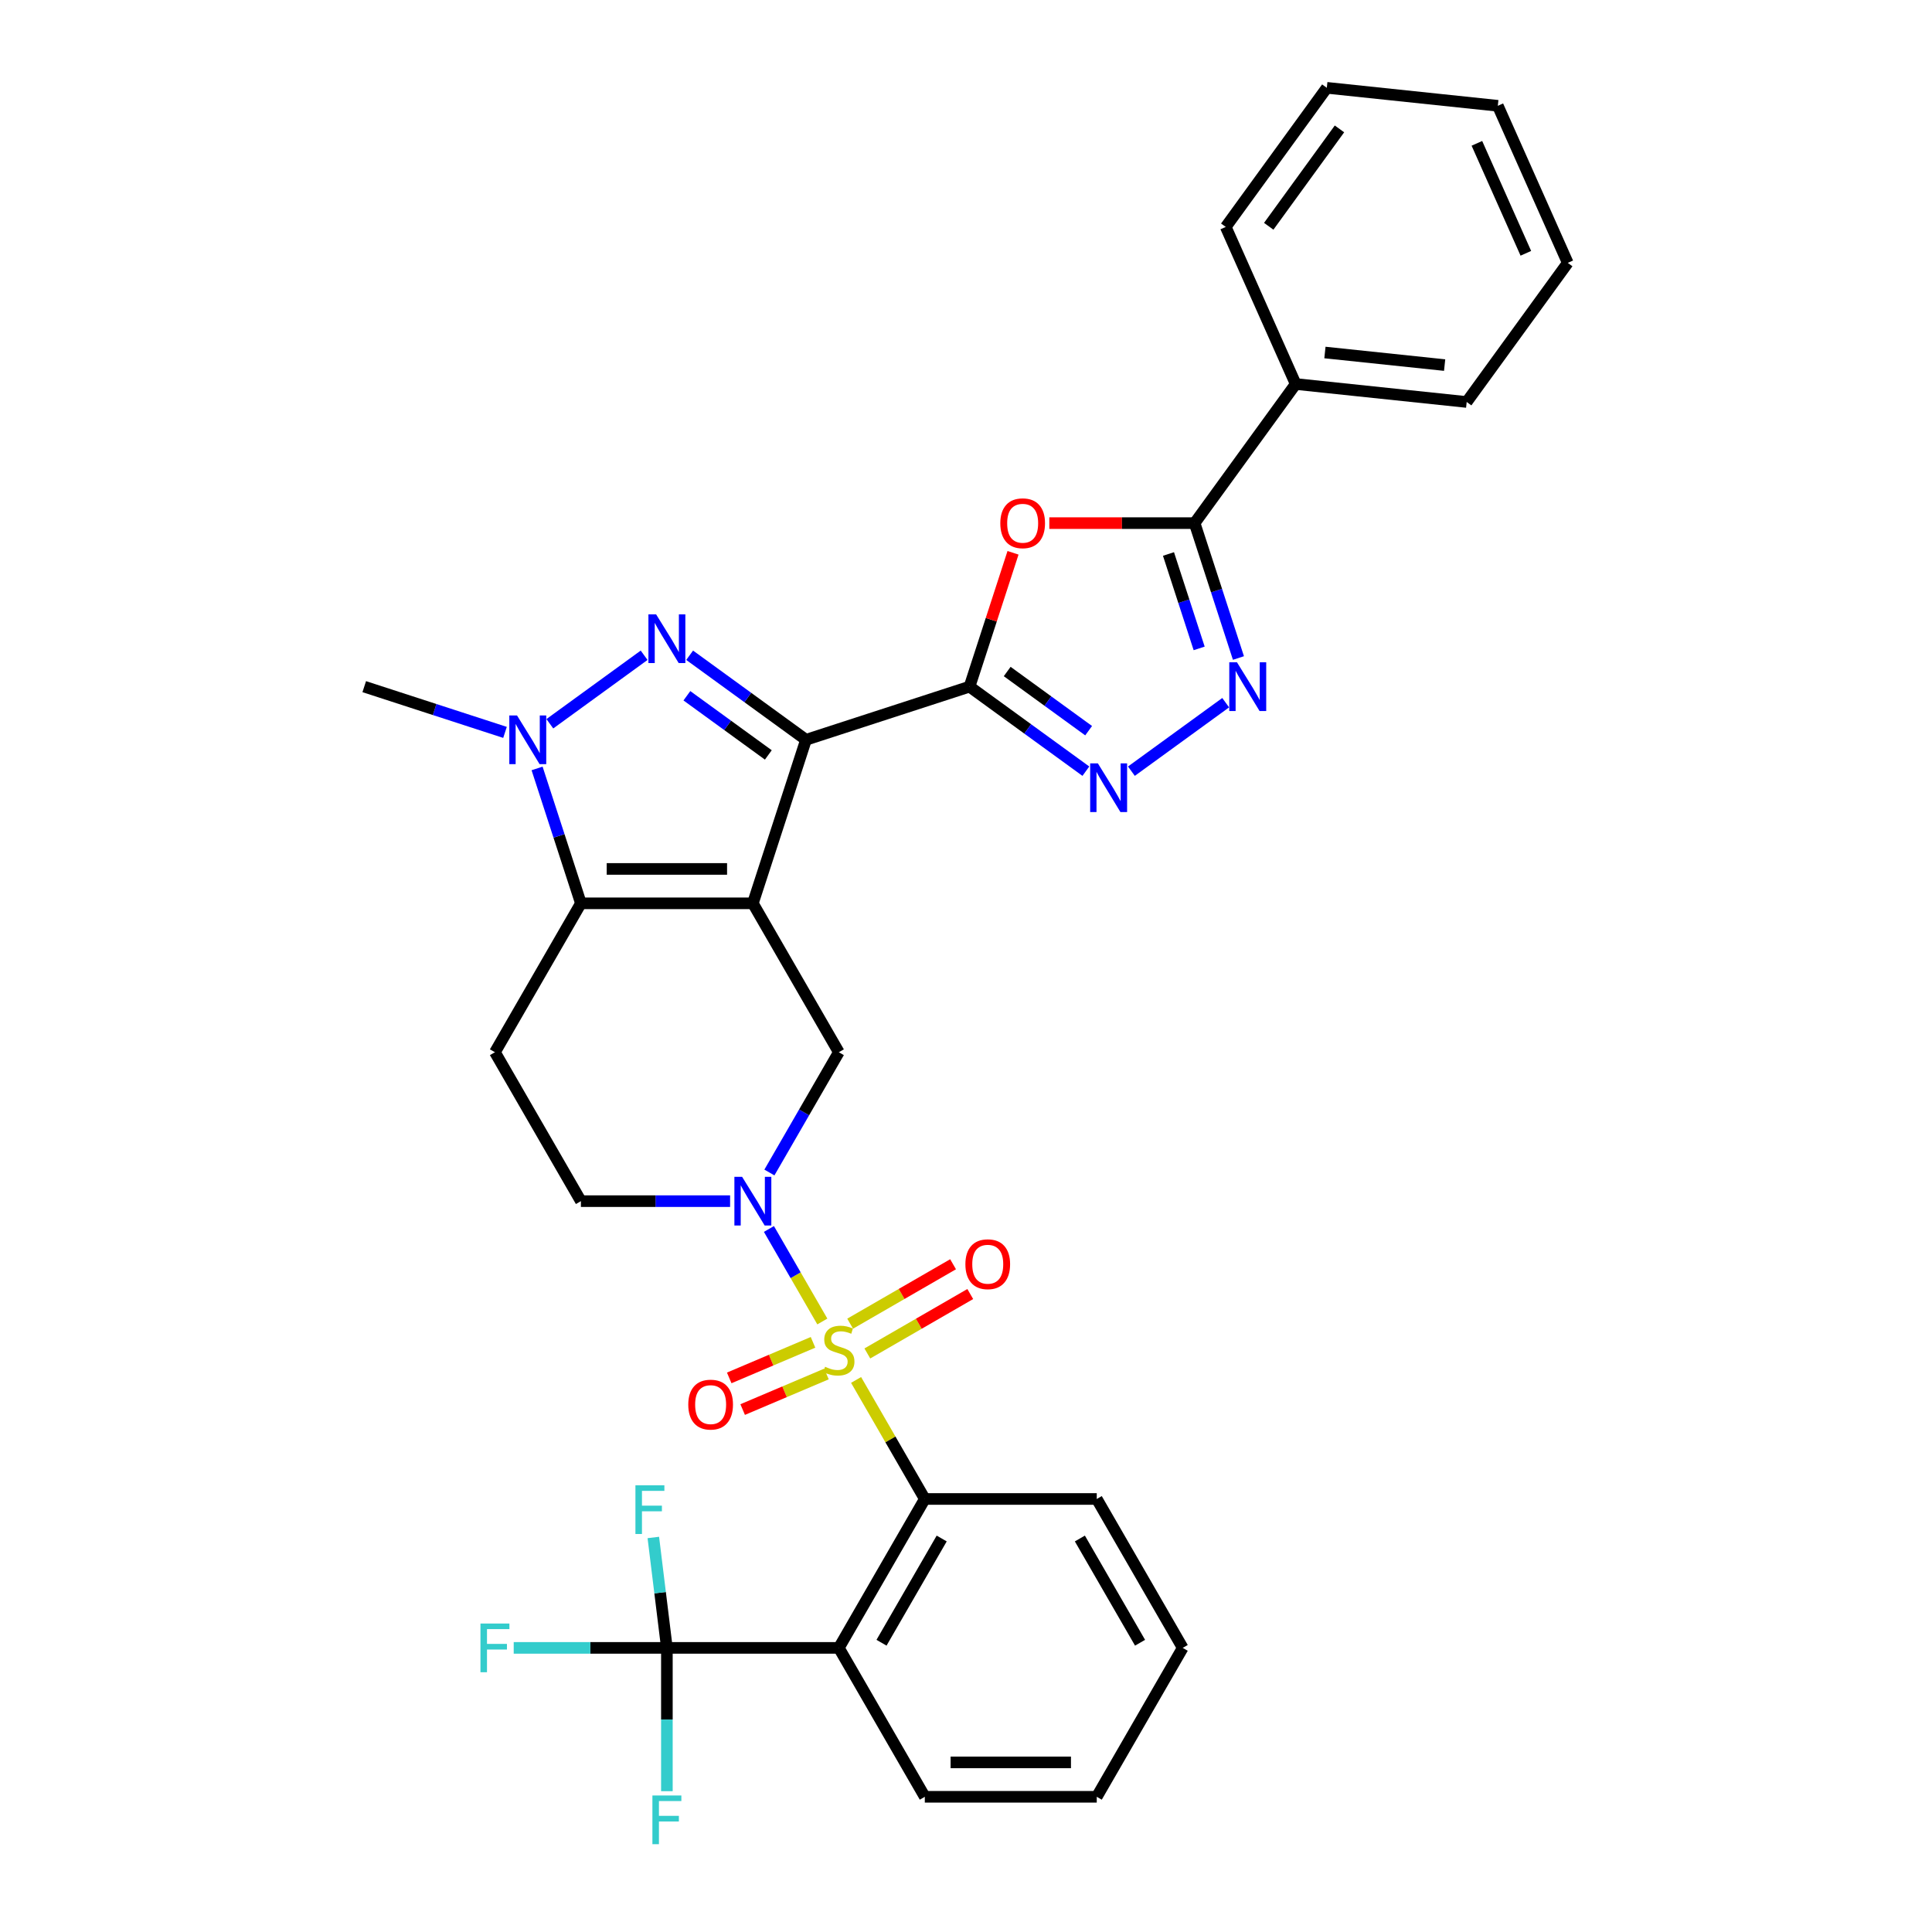 <?xml version='1.0' encoding='iso-8859-1'?>
<svg version='1.1' baseProfile='full'
              xmlns='http://www.w3.org/2000/svg'
                      xmlns:rdkit='http://www.rdkit.org/xml'
                      xmlns:xlink='http://www.w3.org/1999/xlink'
                  xml:space='preserve'
width='1000px' height='1000px' viewBox='0 0 1000 1000'>
<!-- END OF HEADER -->
<rect style='opacity:1.0;fill:#FFFFFF;stroke:none' width='1000' height='1000' x='0' y='0'> </rect>
<path class='bond-1' d='M 389.679,467.559 L 417.182,382.914' style='fill:none;fill-rule:evenodd;stroke:#000000;stroke-width:6px;stroke-linecap:butt;stroke-linejoin:miter;stroke-opacity:1' />
<path class='bond-4' d='M 389.679,467.559 L 300.678,467.559' style='fill:none;fill-rule:evenodd;stroke:#000000;stroke-width:6px;stroke-linecap:butt;stroke-linejoin:miter;stroke-opacity:1' />
<path class='bond-4' d='M 376.329,449.758 L 314.028,449.758' style='fill:none;fill-rule:evenodd;stroke:#000000;stroke-width:6px;stroke-linecap:butt;stroke-linejoin:miter;stroke-opacity:1' />
<path class='bond-13' d='M 389.679,467.559 L 434.179,544.635' style='fill:none;fill-rule:evenodd;stroke:#000000;stroke-width:6px;stroke-linecap:butt;stroke-linejoin:miter;stroke-opacity:1' />
<path class='bond-0' d='M 425.639,683.997 L 411.816,660.055' style='fill:none;fill-rule:evenodd;stroke:#CCCC00;stroke-width:6px;stroke-linecap:butt;stroke-linejoin:miter;stroke-opacity:1' />
<path class='bond-0' d='M 411.816,660.055 L 397.993,636.113' style='fill:none;fill-rule:evenodd;stroke:#0000FF;stroke-width:6px;stroke-linecap:butt;stroke-linejoin:miter;stroke-opacity:1' />
<path class='bond-9' d='M 443.11,714.257 L 460.895,745.061' style='fill:none;fill-rule:evenodd;stroke:#CCCC00;stroke-width:6px;stroke-linecap:butt;stroke-linejoin:miter;stroke-opacity:1' />
<path class='bond-9' d='M 460.895,745.061 L 478.679,775.866' style='fill:none;fill-rule:evenodd;stroke:#000000;stroke-width:6px;stroke-linecap:butt;stroke-linejoin:miter;stroke-opacity:1' />
<path class='bond-16' d='M 448.935,700.546 L 475.572,685.168' style='fill:none;fill-rule:evenodd;stroke:#CCCC00;stroke-width:6px;stroke-linecap:butt;stroke-linejoin:miter;stroke-opacity:1' />
<path class='bond-16' d='M 475.572,685.168 L 502.208,669.789' style='fill:none;fill-rule:evenodd;stroke:#FF0000;stroke-width:6px;stroke-linecap:butt;stroke-linejoin:miter;stroke-opacity:1' />
<path class='bond-16' d='M 440.035,685.131 L 466.672,669.752' style='fill:none;fill-rule:evenodd;stroke:#CCCC00;stroke-width:6px;stroke-linecap:butt;stroke-linejoin:miter;stroke-opacity:1' />
<path class='bond-16' d='M 466.672,669.752 L 493.308,654.374' style='fill:none;fill-rule:evenodd;stroke:#FF0000;stroke-width:6px;stroke-linecap:butt;stroke-linejoin:miter;stroke-opacity:1' />
<path class='bond-17' d='M 420.818,694.791 L 399.132,703.996' style='fill:none;fill-rule:evenodd;stroke:#CCCC00;stroke-width:6px;stroke-linecap:butt;stroke-linejoin:miter;stroke-opacity:1' />
<path class='bond-17' d='M 399.132,703.996 L 377.445,713.201' style='fill:none;fill-rule:evenodd;stroke:#FF0000;stroke-width:6px;stroke-linecap:butt;stroke-linejoin:miter;stroke-opacity:1' />
<path class='bond-17' d='M 427.773,711.176 L 406.087,720.381' style='fill:none;fill-rule:evenodd;stroke:#CCCC00;stroke-width:6px;stroke-linecap:butt;stroke-linejoin:miter;stroke-opacity:1' />
<path class='bond-17' d='M 406.087,720.381 L 384.4,729.586' style='fill:none;fill-rule:evenodd;stroke:#FF0000;stroke-width:6px;stroke-linecap:butt;stroke-linejoin:miter;stroke-opacity:1' />
<path class='bond-2' d='M 417.182,382.914 L 387.072,361.038' style='fill:none;fill-rule:evenodd;stroke:#000000;stroke-width:6px;stroke-linecap:butt;stroke-linejoin:miter;stroke-opacity:1' />
<path class='bond-2' d='M 387.072,361.038 L 356.962,339.162' style='fill:none;fill-rule:evenodd;stroke:#0000FF;stroke-width:6px;stroke-linecap:butt;stroke-linejoin:miter;stroke-opacity:1' />
<path class='bond-2' d='M 397.686,390.752 L 376.609,375.439' style='fill:none;fill-rule:evenodd;stroke:#000000;stroke-width:6px;stroke-linecap:butt;stroke-linejoin:miter;stroke-opacity:1' />
<path class='bond-2' d='M 376.609,375.439 L 355.533,360.125' style='fill:none;fill-rule:evenodd;stroke:#0000FF;stroke-width:6px;stroke-linecap:butt;stroke-linejoin:miter;stroke-opacity:1' />
<path class='bond-3' d='M 417.182,382.914 L 501.826,355.411' style='fill:none;fill-rule:evenodd;stroke:#000000;stroke-width:6px;stroke-linecap:butt;stroke-linejoin:miter;stroke-opacity:1' />
<path class='bond-33' d='M 333.395,339.162 L 284.595,374.617' style='fill:none;fill-rule:evenodd;stroke:#0000FF;stroke-width:6px;stroke-linecap:butt;stroke-linejoin:miter;stroke-opacity:1' />
<path class='bond-7' d='M 501.826,355.411 L 513.082,320.77' style='fill:none;fill-rule:evenodd;stroke:#000000;stroke-width:6px;stroke-linecap:butt;stroke-linejoin:miter;stroke-opacity:1' />
<path class='bond-7' d='M 513.082,320.77 L 524.338,286.128' style='fill:none;fill-rule:evenodd;stroke:#FF0000;stroke-width:6px;stroke-linecap:butt;stroke-linejoin:miter;stroke-opacity:1' />
<path class='bond-8' d='M 501.826,355.411 L 531.936,377.287' style='fill:none;fill-rule:evenodd;stroke:#000000;stroke-width:6px;stroke-linecap:butt;stroke-linejoin:miter;stroke-opacity:1' />
<path class='bond-8' d='M 531.936,377.287 L 562.046,399.163' style='fill:none;fill-rule:evenodd;stroke:#0000FF;stroke-width:6px;stroke-linecap:butt;stroke-linejoin:miter;stroke-opacity:1' />
<path class='bond-8' d='M 521.322,347.573 L 542.398,362.887' style='fill:none;fill-rule:evenodd;stroke:#000000;stroke-width:6px;stroke-linecap:butt;stroke-linejoin:miter;stroke-opacity:1' />
<path class='bond-8' d='M 542.398,362.887 L 563.475,378.2' style='fill:none;fill-rule:evenodd;stroke:#0000FF;stroke-width:6px;stroke-linecap:butt;stroke-linejoin:miter;stroke-opacity:1' />
<path class='bond-6' d='M 300.678,467.559 L 289.336,432.65' style='fill:none;fill-rule:evenodd;stroke:#000000;stroke-width:6px;stroke-linecap:butt;stroke-linejoin:miter;stroke-opacity:1' />
<path class='bond-6' d='M 289.336,432.65 L 277.993,397.741' style='fill:none;fill-rule:evenodd;stroke:#0000FF;stroke-width:6px;stroke-linecap:butt;stroke-linejoin:miter;stroke-opacity:1' />
<path class='bond-15' d='M 300.678,467.559 L 256.178,544.635' style='fill:none;fill-rule:evenodd;stroke:#000000;stroke-width:6px;stroke-linecap:butt;stroke-linejoin:miter;stroke-opacity:1' />
<path class='bond-5' d='M 398.24,606.885 L 416.209,575.76' style='fill:none;fill-rule:evenodd;stroke:#0000FF;stroke-width:6px;stroke-linecap:butt;stroke-linejoin:miter;stroke-opacity:1' />
<path class='bond-5' d='M 416.209,575.76 L 434.179,544.635' style='fill:none;fill-rule:evenodd;stroke:#000000;stroke-width:6px;stroke-linecap:butt;stroke-linejoin:miter;stroke-opacity:1' />
<path class='bond-18' d='M 377.895,621.712 L 339.287,621.712' style='fill:none;fill-rule:evenodd;stroke:#0000FF;stroke-width:6px;stroke-linecap:butt;stroke-linejoin:miter;stroke-opacity:1' />
<path class='bond-18' d='M 339.287,621.712 L 300.678,621.712' style='fill:none;fill-rule:evenodd;stroke:#000000;stroke-width:6px;stroke-linecap:butt;stroke-linejoin:miter;stroke-opacity:1' />
<path class='bond-23' d='M 261.392,379.085 L 224.961,367.248' style='fill:none;fill-rule:evenodd;stroke:#0000FF;stroke-width:6px;stroke-linecap:butt;stroke-linejoin:miter;stroke-opacity:1' />
<path class='bond-23' d='M 224.961,367.248 L 188.531,355.411' style='fill:none;fill-rule:evenodd;stroke:#000000;stroke-width:6px;stroke-linecap:butt;stroke-linejoin:miter;stroke-opacity:1' />
<path class='bond-12' d='M 543.124,270.767 L 580.727,270.767' style='fill:none;fill-rule:evenodd;stroke:#FF0000;stroke-width:6px;stroke-linecap:butt;stroke-linejoin:miter;stroke-opacity:1' />
<path class='bond-12' d='M 580.727,270.767 L 618.329,270.767' style='fill:none;fill-rule:evenodd;stroke:#000000;stroke-width:6px;stroke-linecap:butt;stroke-linejoin:miter;stroke-opacity:1' />
<path class='bond-10' d='M 585.613,399.163 L 634.413,363.708' style='fill:none;fill-rule:evenodd;stroke:#0000FF;stroke-width:6px;stroke-linecap:butt;stroke-linejoin:miter;stroke-opacity:1' />
<path class='bond-11' d='M 478.679,775.866 L 434.179,852.942' style='fill:none;fill-rule:evenodd;stroke:#000000;stroke-width:6px;stroke-linecap:butt;stroke-linejoin:miter;stroke-opacity:1' />
<path class='bond-11' d='M 487.42,796.327 L 456.27,850.281' style='fill:none;fill-rule:evenodd;stroke:#000000;stroke-width:6px;stroke-linecap:butt;stroke-linejoin:miter;stroke-opacity:1' />
<path class='bond-25' d='M 478.679,775.866 L 567.68,775.866' style='fill:none;fill-rule:evenodd;stroke:#000000;stroke-width:6px;stroke-linecap:butt;stroke-linejoin:miter;stroke-opacity:1' />
<path class='bond-35' d='M 641.014,340.584 L 629.672,305.675' style='fill:none;fill-rule:evenodd;stroke:#0000FF;stroke-width:6px;stroke-linecap:butt;stroke-linejoin:miter;stroke-opacity:1' />
<path class='bond-35' d='M 629.672,305.675 L 618.329,270.767' style='fill:none;fill-rule:evenodd;stroke:#000000;stroke-width:6px;stroke-linecap:butt;stroke-linejoin:miter;stroke-opacity:1' />
<path class='bond-35' d='M 620.683,335.612 L 612.743,311.176' style='fill:none;fill-rule:evenodd;stroke:#0000FF;stroke-width:6px;stroke-linecap:butt;stroke-linejoin:miter;stroke-opacity:1' />
<path class='bond-35' d='M 612.743,311.176 L 604.803,286.74' style='fill:none;fill-rule:evenodd;stroke:#000000;stroke-width:6px;stroke-linecap:butt;stroke-linejoin:miter;stroke-opacity:1' />
<path class='bond-14' d='M 434.179,852.942 L 345.179,852.942' style='fill:none;fill-rule:evenodd;stroke:#000000;stroke-width:6px;stroke-linecap:butt;stroke-linejoin:miter;stroke-opacity:1' />
<path class='bond-24' d='M 434.179,852.942 L 478.679,930.019' style='fill:none;fill-rule:evenodd;stroke:#000000;stroke-width:6px;stroke-linecap:butt;stroke-linejoin:miter;stroke-opacity:1' />
<path class='bond-19' d='M 618.329,270.767 L 670.643,198.764' style='fill:none;fill-rule:evenodd;stroke:#000000;stroke-width:6px;stroke-linecap:butt;stroke-linejoin:miter;stroke-opacity:1' />
<path class='bond-20' d='M 345.179,852.942 L 305.538,852.942' style='fill:none;fill-rule:evenodd;stroke:#000000;stroke-width:6px;stroke-linecap:butt;stroke-linejoin:miter;stroke-opacity:1' />
<path class='bond-20' d='M 305.538,852.942 L 265.897,852.942' style='fill:none;fill-rule:evenodd;stroke:#33CCCC;stroke-width:6px;stroke-linecap:butt;stroke-linejoin:miter;stroke-opacity:1' />
<path class='bond-21' d='M 345.179,852.942 L 341.669,824.368' style='fill:none;fill-rule:evenodd;stroke:#000000;stroke-width:6px;stroke-linecap:butt;stroke-linejoin:miter;stroke-opacity:1' />
<path class='bond-21' d='M 341.669,824.368 L 338.16,795.794' style='fill:none;fill-rule:evenodd;stroke:#33CCCC;stroke-width:6px;stroke-linecap:butt;stroke-linejoin:miter;stroke-opacity:1' />
<path class='bond-22' d='M 345.179,852.942 L 345.179,890.029' style='fill:none;fill-rule:evenodd;stroke:#000000;stroke-width:6px;stroke-linecap:butt;stroke-linejoin:miter;stroke-opacity:1' />
<path class='bond-22' d='M 345.179,890.029 L 345.179,927.115' style='fill:none;fill-rule:evenodd;stroke:#33CCCC;stroke-width:6px;stroke-linecap:butt;stroke-linejoin:miter;stroke-opacity:1' />
<path class='bond-34' d='M 256.178,544.635 L 300.678,621.712' style='fill:none;fill-rule:evenodd;stroke:#000000;stroke-width:6px;stroke-linecap:butt;stroke-linejoin:miter;stroke-opacity:1' />
<path class='bond-26' d='M 670.643,198.764 L 759.156,208.067' style='fill:none;fill-rule:evenodd;stroke:#000000;stroke-width:6px;stroke-linecap:butt;stroke-linejoin:miter;stroke-opacity:1' />
<path class='bond-26' d='M 685.78,182.456 L 747.739,188.969' style='fill:none;fill-rule:evenodd;stroke:#000000;stroke-width:6px;stroke-linecap:butt;stroke-linejoin:miter;stroke-opacity:1' />
<path class='bond-27' d='M 670.643,198.764 L 634.443,117.458' style='fill:none;fill-rule:evenodd;stroke:#000000;stroke-width:6px;stroke-linecap:butt;stroke-linejoin:miter;stroke-opacity:1' />
<path class='bond-36' d='M 478.679,930.019 L 567.68,930.019' style='fill:none;fill-rule:evenodd;stroke:#000000;stroke-width:6px;stroke-linecap:butt;stroke-linejoin:miter;stroke-opacity:1' />
<path class='bond-36' d='M 492.03,912.219 L 554.33,912.219' style='fill:none;fill-rule:evenodd;stroke:#000000;stroke-width:6px;stroke-linecap:butt;stroke-linejoin:miter;stroke-opacity:1' />
<path class='bond-29' d='M 567.68,775.866 L 612.18,852.942' style='fill:none;fill-rule:evenodd;stroke:#000000;stroke-width:6px;stroke-linecap:butt;stroke-linejoin:miter;stroke-opacity:1' />
<path class='bond-29' d='M 558.94,796.327 L 590.09,850.281' style='fill:none;fill-rule:evenodd;stroke:#000000;stroke-width:6px;stroke-linecap:butt;stroke-linejoin:miter;stroke-opacity:1' />
<path class='bond-31' d='M 759.156,208.067 L 811.469,136.064' style='fill:none;fill-rule:evenodd;stroke:#000000;stroke-width:6px;stroke-linecap:butt;stroke-linejoin:miter;stroke-opacity:1' />
<path class='bond-30' d='M 634.443,117.458 L 686.756,45.455' style='fill:none;fill-rule:evenodd;stroke:#000000;stroke-width:6px;stroke-linecap:butt;stroke-linejoin:miter;stroke-opacity:1' />
<path class='bond-30' d='M 656.69,117.12 L 693.31,66.718' style='fill:none;fill-rule:evenodd;stroke:#000000;stroke-width:6px;stroke-linecap:butt;stroke-linejoin:miter;stroke-opacity:1' />
<path class='bond-28' d='M 567.68,930.019 L 612.18,852.942' style='fill:none;fill-rule:evenodd;stroke:#000000;stroke-width:6px;stroke-linecap:butt;stroke-linejoin:miter;stroke-opacity:1' />
<path class='bond-32' d='M 686.756,45.455 L 775.269,54.758' style='fill:none;fill-rule:evenodd;stroke:#000000;stroke-width:6px;stroke-linecap:butt;stroke-linejoin:miter;stroke-opacity:1' />
<path class='bond-37' d='M 811.469,136.064 L 775.269,54.758' style='fill:none;fill-rule:evenodd;stroke:#000000;stroke-width:6px;stroke-linecap:butt;stroke-linejoin:miter;stroke-opacity:1' />
<path class='bond-37' d='M 789.778,131.108 L 764.438,74.194' style='fill:none;fill-rule:evenodd;stroke:#000000;stroke-width:6px;stroke-linecap:butt;stroke-linejoin:miter;stroke-opacity:1' />
<path  class='atom-1' d='M 427.059 707.44
Q 427.344 707.546, 428.519 708.045
Q 429.694 708.543, 430.975 708.864
Q 432.292 709.148, 433.574 709.148
Q 435.959 709.148, 437.348 708.009
Q 438.736 706.834, 438.736 704.805
Q 438.736 703.417, 438.024 702.562
Q 437.348 701.708, 436.28 701.245
Q 435.212 700.782, 433.432 700.248
Q 431.189 699.572, 429.836 698.931
Q 428.519 698.29, 427.558 696.938
Q 426.632 695.585, 426.632 693.306
Q 426.632 690.138, 428.768 688.18
Q 430.94 686.222, 435.212 686.222
Q 438.131 686.222, 441.442 687.61
L 440.623 690.352
Q 437.597 689.106, 435.318 689.106
Q 432.862 689.106, 431.509 690.138
Q 430.156 691.135, 430.192 692.879
Q 430.192 694.232, 430.868 695.051
Q 431.58 695.87, 432.577 696.332
Q 433.61 696.795, 435.318 697.329
Q 437.597 698.041, 438.95 698.753
Q 440.302 699.465, 441.264 700.925
Q 442.26 702.349, 442.26 704.805
Q 442.26 708.294, 439.911 710.181
Q 437.597 712.032, 433.716 712.032
Q 431.474 712.032, 429.765 711.534
Q 428.092 711.071, 426.098 710.252
L 427.059 707.44
' fill='#CCCC00'/>
<path  class='atom-3' d='M 339.607 317.998
L 347.866 331.348
Q 348.685 332.665, 350.002 335.051
Q 351.32 337.436, 351.391 337.578
L 351.391 317.998
L 354.737 317.998
L 354.737 343.203
L 351.284 343.203
L 342.42 328.607
Q 341.387 326.898, 340.284 324.94
Q 339.216 322.982, 338.895 322.377
L 338.895 343.203
L 335.62 343.203
L 335.62 317.998
L 339.607 317.998
' fill='#0000FF'/>
<path  class='atom-6' d='M 384.107 609.11
L 392.367 622.46
Q 393.186 623.777, 394.503 626.162
Q 395.82 628.547, 395.891 628.69
L 395.891 609.11
L 399.238 609.11
L 399.238 634.315
L 395.784 634.315
L 386.92 619.718
Q 385.887 618.01, 384.784 616.052
Q 383.716 614.094, 383.395 613.488
L 383.395 634.315
L 380.12 634.315
L 380.12 609.11
L 384.107 609.11
' fill='#0000FF'/>
<path  class='atom-7' d='M 267.604 370.311
L 275.863 383.662
Q 276.682 384.979, 277.999 387.364
Q 279.317 389.749, 279.388 389.892
L 279.388 370.311
L 282.734 370.311
L 282.734 395.516
L 279.281 395.516
L 270.417 380.92
Q 269.384 379.211, 268.281 377.253
Q 267.213 375.295, 266.892 374.69
L 266.892 395.516
L 263.617 395.516
L 263.617 370.311
L 267.604 370.311
' fill='#0000FF'/>
<path  class='atom-8' d='M 517.759 270.838
Q 517.759 264.786, 520.749 261.404
Q 523.74 258.022, 529.329 258.022
Q 534.918 258.022, 537.909 261.404
Q 540.899 264.786, 540.899 270.838
Q 540.899 276.961, 537.873 280.45
Q 534.847 283.903, 529.329 283.903
Q 523.775 283.903, 520.749 280.45
Q 517.759 276.997, 517.759 270.838
M 529.329 281.055
Q 533.174 281.055, 535.239 278.492
Q 537.339 275.893, 537.339 270.838
Q 537.339 265.889, 535.239 263.397
Q 533.174 260.87, 529.329 260.87
Q 525.484 260.87, 523.384 263.362
Q 521.319 265.854, 521.319 270.838
Q 521.319 275.929, 523.384 278.492
Q 525.484 281.055, 529.329 281.055
' fill='#FF0000'/>
<path  class='atom-9' d='M 568.258 395.122
L 576.517 408.472
Q 577.336 409.789, 578.653 412.174
Q 579.97 414.56, 580.041 414.702
L 580.041 395.122
L 583.388 395.122
L 583.388 420.327
L 579.935 420.327
L 571.07 405.731
Q 570.038 404.022, 568.934 402.064
Q 567.866 400.106, 567.546 399.501
L 567.546 420.327
L 564.271 420.327
L 564.271 395.122
L 568.258 395.122
' fill='#0000FF'/>
<path  class='atom-11' d='M 640.261 342.809
L 648.52 356.159
Q 649.339 357.476, 650.656 359.861
Q 651.973 362.246, 652.044 362.389
L 652.044 342.809
L 655.391 342.809
L 655.391 368.014
L 651.938 368.014
L 643.073 353.418
Q 642.041 351.709, 640.937 349.751
Q 639.869 347.793, 639.549 347.188
L 639.549 368.014
L 636.274 368.014
L 636.274 342.809
L 640.261 342.809
' fill='#0000FF'/>
<path  class='atom-17' d='M 499.686 654.36
Q 499.686 648.308, 502.676 644.926
Q 505.667 641.544, 511.256 641.544
Q 516.845 641.544, 519.836 644.926
Q 522.826 648.308, 522.826 654.36
Q 522.826 660.483, 519.8 663.972
Q 516.774 667.425, 511.256 667.425
Q 505.702 667.425, 502.676 663.972
Q 499.686 660.519, 499.686 654.36
M 511.256 664.577
Q 515.101 664.577, 517.166 662.014
Q 519.266 659.415, 519.266 654.36
Q 519.266 649.411, 517.166 646.919
Q 515.101 644.392, 511.256 644.392
Q 507.411 644.392, 505.311 646.884
Q 503.246 649.376, 503.246 654.36
Q 503.246 659.451, 505.311 662.014
Q 507.411 664.577, 511.256 664.577
' fill='#FF0000'/>
<path  class='atom-18' d='M 356.249 727.026
Q 356.249 720.974, 359.239 717.592
Q 362.23 714.21, 367.819 714.21
Q 373.408 714.21, 376.398 717.592
Q 379.389 720.974, 379.389 727.026
Q 379.389 733.149, 376.363 736.638
Q 373.337 740.092, 367.819 740.092
Q 362.265 740.092, 359.239 736.638
Q 356.249 733.185, 356.249 727.026
M 367.819 737.244
Q 371.664 737.244, 373.728 734.68
Q 375.829 732.081, 375.829 727.026
Q 375.829 722.078, 373.728 719.586
Q 371.664 717.058, 367.819 717.058
Q 363.974 717.058, 361.874 719.55
Q 359.809 722.042, 359.809 727.026
Q 359.809 732.117, 361.874 734.68
Q 363.974 737.244, 367.819 737.244
' fill='#FF0000'/>
<path  class='atom-21' d='M 248.684 840.34
L 263.672 840.34
L 263.672 843.224
L 252.066 843.224
L 252.066 850.878
L 262.39 850.878
L 262.39 853.797
L 252.066 853.797
L 252.066 865.545
L 248.684 865.545
L 248.684 840.34
' fill='#33CCCC'/>
<path  class='atom-22' d='M 328.897 768.787
L 343.885 768.787
L 343.885 771.671
L 332.279 771.671
L 332.279 779.325
L 342.603 779.325
L 342.603 782.244
L 332.279 782.244
L 332.279 793.992
L 328.897 793.992
L 328.897 768.787
' fill='#33CCCC'/>
<path  class='atom-23' d='M 337.685 929.34
L 352.672 929.34
L 352.672 932.224
L 341.067 932.224
L 341.067 939.878
L 351.391 939.878
L 351.391 942.797
L 341.067 942.797
L 341.067 954.545
L 337.685 954.545
L 337.685 929.34
' fill='#33CCCC'/>
</svg>
